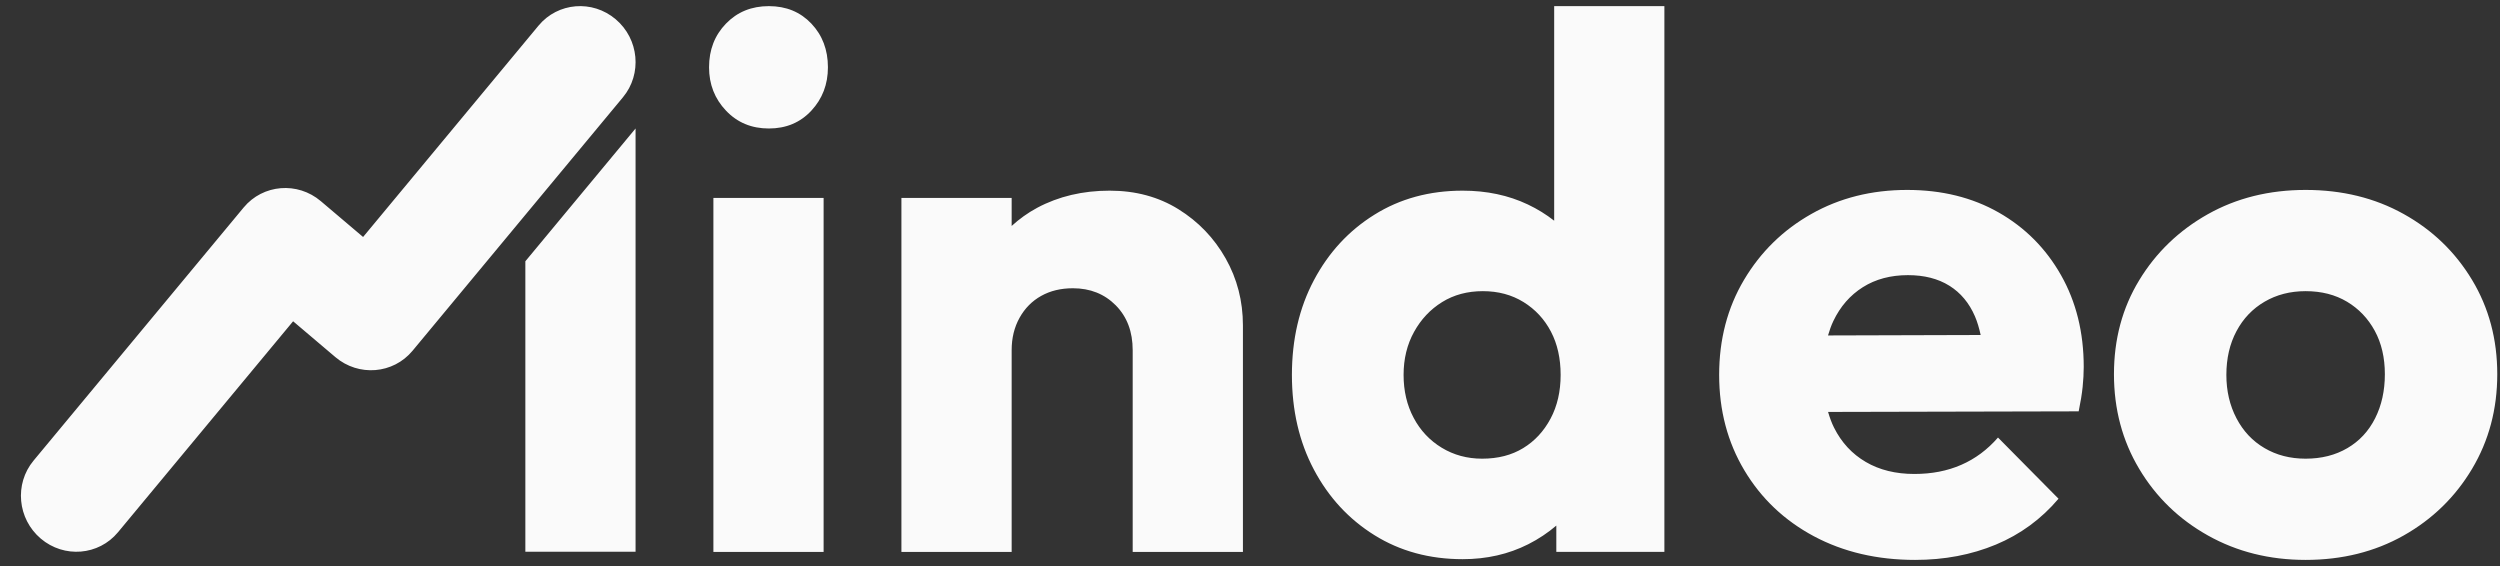 <?xml version="1.0" encoding="UTF-8"?>
<svg xmlns="http://www.w3.org/2000/svg" width="106" height="24" viewBox="0 0 106 24" fill="none">
  <rect x="0" y="0" width="106" height="24" fill="#333333" stroke="none"/>
  <path fill-rule="evenodd" clip-rule="evenodd" d="M26.107 0.818C25.118 -0.021 23.653 0.099 22.834 1.086L15.395 10.048L13.604 8.53C12.616 7.691 11.15 7.811 10.331 8.798L1.422 19.531C0.603 20.518 0.74 21.998 1.729 22.837C2.718 23.675 4.183 23.555 5.002 22.568L12.428 13.622L14.218 15.14C15.207 15.979 16.673 15.859 17.492 14.872L26.414 4.123C27.233 3.136 27.096 1.656 26.107 0.818ZM30.782 1.001C31.26 0.507 31.866 0.26 32.599 0.26C33.333 0.26 33.933 0.507 34.402 1.001C34.87 1.495 35.104 2.113 35.104 2.854C35.104 3.575 34.87 4.187 34.402 4.691C33.933 5.196 33.333 5.448 32.599 5.448C31.866 5.448 31.26 5.196 30.782 4.691C30.303 4.187 30.064 3.575 30.064 2.854C30.064 2.113 30.303 1.495 30.782 1.001ZM30.248 8.393H34.921V23.401H30.248V8.393ZM49.966 8.871C49.121 8.346 48.148 8.084 47.049 8.084C45.908 8.084 44.884 8.326 43.978 8.81C43.576 9.025 43.218 9.286 42.894 9.58V8.393H38.22V23.401H42.894V14.847C42.894 14.332 43.006 13.874 43.23 13.473C43.454 13.071 43.76 12.762 44.147 12.546C44.533 12.33 44.981 12.222 45.491 12.222C46.224 12.222 46.83 12.464 47.309 12.947C47.787 13.431 48.026 14.065 48.026 14.847V23.401H52.7V13.797C52.7 12.768 52.456 11.82 51.967 10.956C51.478 10.091 50.811 9.396 49.966 8.871ZM64.781 8.67C65.188 8.863 65.559 9.093 65.897 9.358V0.26H70.57V23.4H65.988V22.285C65.632 22.588 65.237 22.854 64.797 23.076C63.961 23.498 63.035 23.709 62.017 23.709C60.612 23.709 59.364 23.369 58.275 22.69C57.185 22.011 56.33 21.084 55.709 19.911C55.087 18.737 54.777 17.399 54.777 15.896C54.777 14.394 55.087 13.055 55.709 11.882C56.33 10.709 57.185 9.782 58.275 9.103C59.364 8.423 60.612 8.084 62.017 8.084C63.035 8.084 63.956 8.279 64.781 8.67ZM64.583 19C65.072 18.702 65.458 18.285 65.744 17.749C66.029 17.214 66.171 16.596 66.171 15.896C66.171 15.197 66.034 14.584 65.759 14.059C65.484 13.534 65.097 13.117 64.598 12.808C64.099 12.499 63.524 12.345 62.872 12.345C62.22 12.345 61.645 12.499 61.146 12.808C60.647 13.117 60.25 13.539 59.955 14.074C59.659 14.61 59.512 15.217 59.512 15.896C59.512 16.576 59.654 17.183 59.94 17.718C60.224 18.254 60.622 18.676 61.131 18.985C61.64 19.293 62.21 19.448 62.842 19.448C63.514 19.448 64.094 19.299 64.583 19ZM84.745 9.01C83.624 8.372 82.331 8.053 80.865 8.053C79.358 8.053 78.004 8.392 76.802 9.072C75.6 9.751 74.649 10.683 73.946 11.867C73.243 13.051 72.892 14.394 72.892 15.896C72.892 17.399 73.248 18.748 73.961 19.942C74.674 21.136 75.657 22.068 76.909 22.737C78.162 23.405 79.592 23.74 81.201 23.74C82.443 23.74 83.584 23.524 84.623 23.092C85.662 22.659 86.547 22.011 87.281 21.146L84.715 18.552C84.266 19.067 83.747 19.453 83.156 19.71C82.566 19.968 81.904 20.096 81.171 20.096C80.376 20.096 79.689 19.927 79.109 19.587C78.528 19.247 78.08 18.764 77.765 18.136C77.66 17.928 77.58 17.702 77.51 17.466L88.136 17.441C88.217 17.05 88.273 16.705 88.304 16.406C88.334 16.108 88.35 15.825 88.35 15.557C88.35 14.095 88.029 12.799 87.387 11.666C86.746 10.534 85.865 9.648 84.745 9.01ZM77.508 14.223C77.571 14.008 77.643 13.801 77.734 13.611C78.029 12.994 78.447 12.515 78.987 12.175C79.526 11.836 80.163 11.666 80.896 11.666C81.588 11.666 82.173 11.815 82.652 12.114C83.13 12.412 83.492 12.845 83.737 13.411C83.839 13.647 83.917 13.916 83.98 14.204L77.508 14.223ZM101.912 9.072C103.135 9.751 104.101 10.683 104.815 11.867C105.528 13.05 105.884 14.383 105.884 15.866C105.884 17.348 105.528 18.686 104.815 19.88C104.102 21.074 103.135 22.016 101.913 22.706C100.691 23.395 99.306 23.74 97.758 23.74C96.231 23.74 94.851 23.396 93.619 22.706C92.386 22.016 91.414 21.074 90.702 19.88C89.988 18.686 89.632 17.348 89.632 15.866C89.632 14.383 89.988 13.055 90.702 11.882C91.414 10.708 92.382 9.777 93.603 9.087C94.826 8.398 96.21 8.053 97.758 8.053C99.306 8.053 100.691 8.392 101.912 9.072ZM99.53 19C100.039 18.702 100.431 18.28 100.706 17.734C100.981 17.188 101.118 16.565 101.118 15.866C101.118 15.166 100.976 14.553 100.691 14.028C100.405 13.503 100.013 13.091 99.514 12.793C99.015 12.495 98.43 12.345 97.758 12.345C97.106 12.345 96.525 12.495 96.017 12.793C95.507 13.091 95.11 13.508 94.826 14.043C94.54 14.579 94.398 15.197 94.398 15.896C94.398 16.576 94.54 17.188 94.826 17.734C95.11 18.279 95.507 18.702 96.017 19C96.525 19.299 97.106 19.448 97.758 19.448C98.43 19.448 99.021 19.299 99.53 19ZM26.948 23.394H22.275V11.078L26.948 5.447V23.394Z" fill="#FAFAFA"></path>
</svg>
